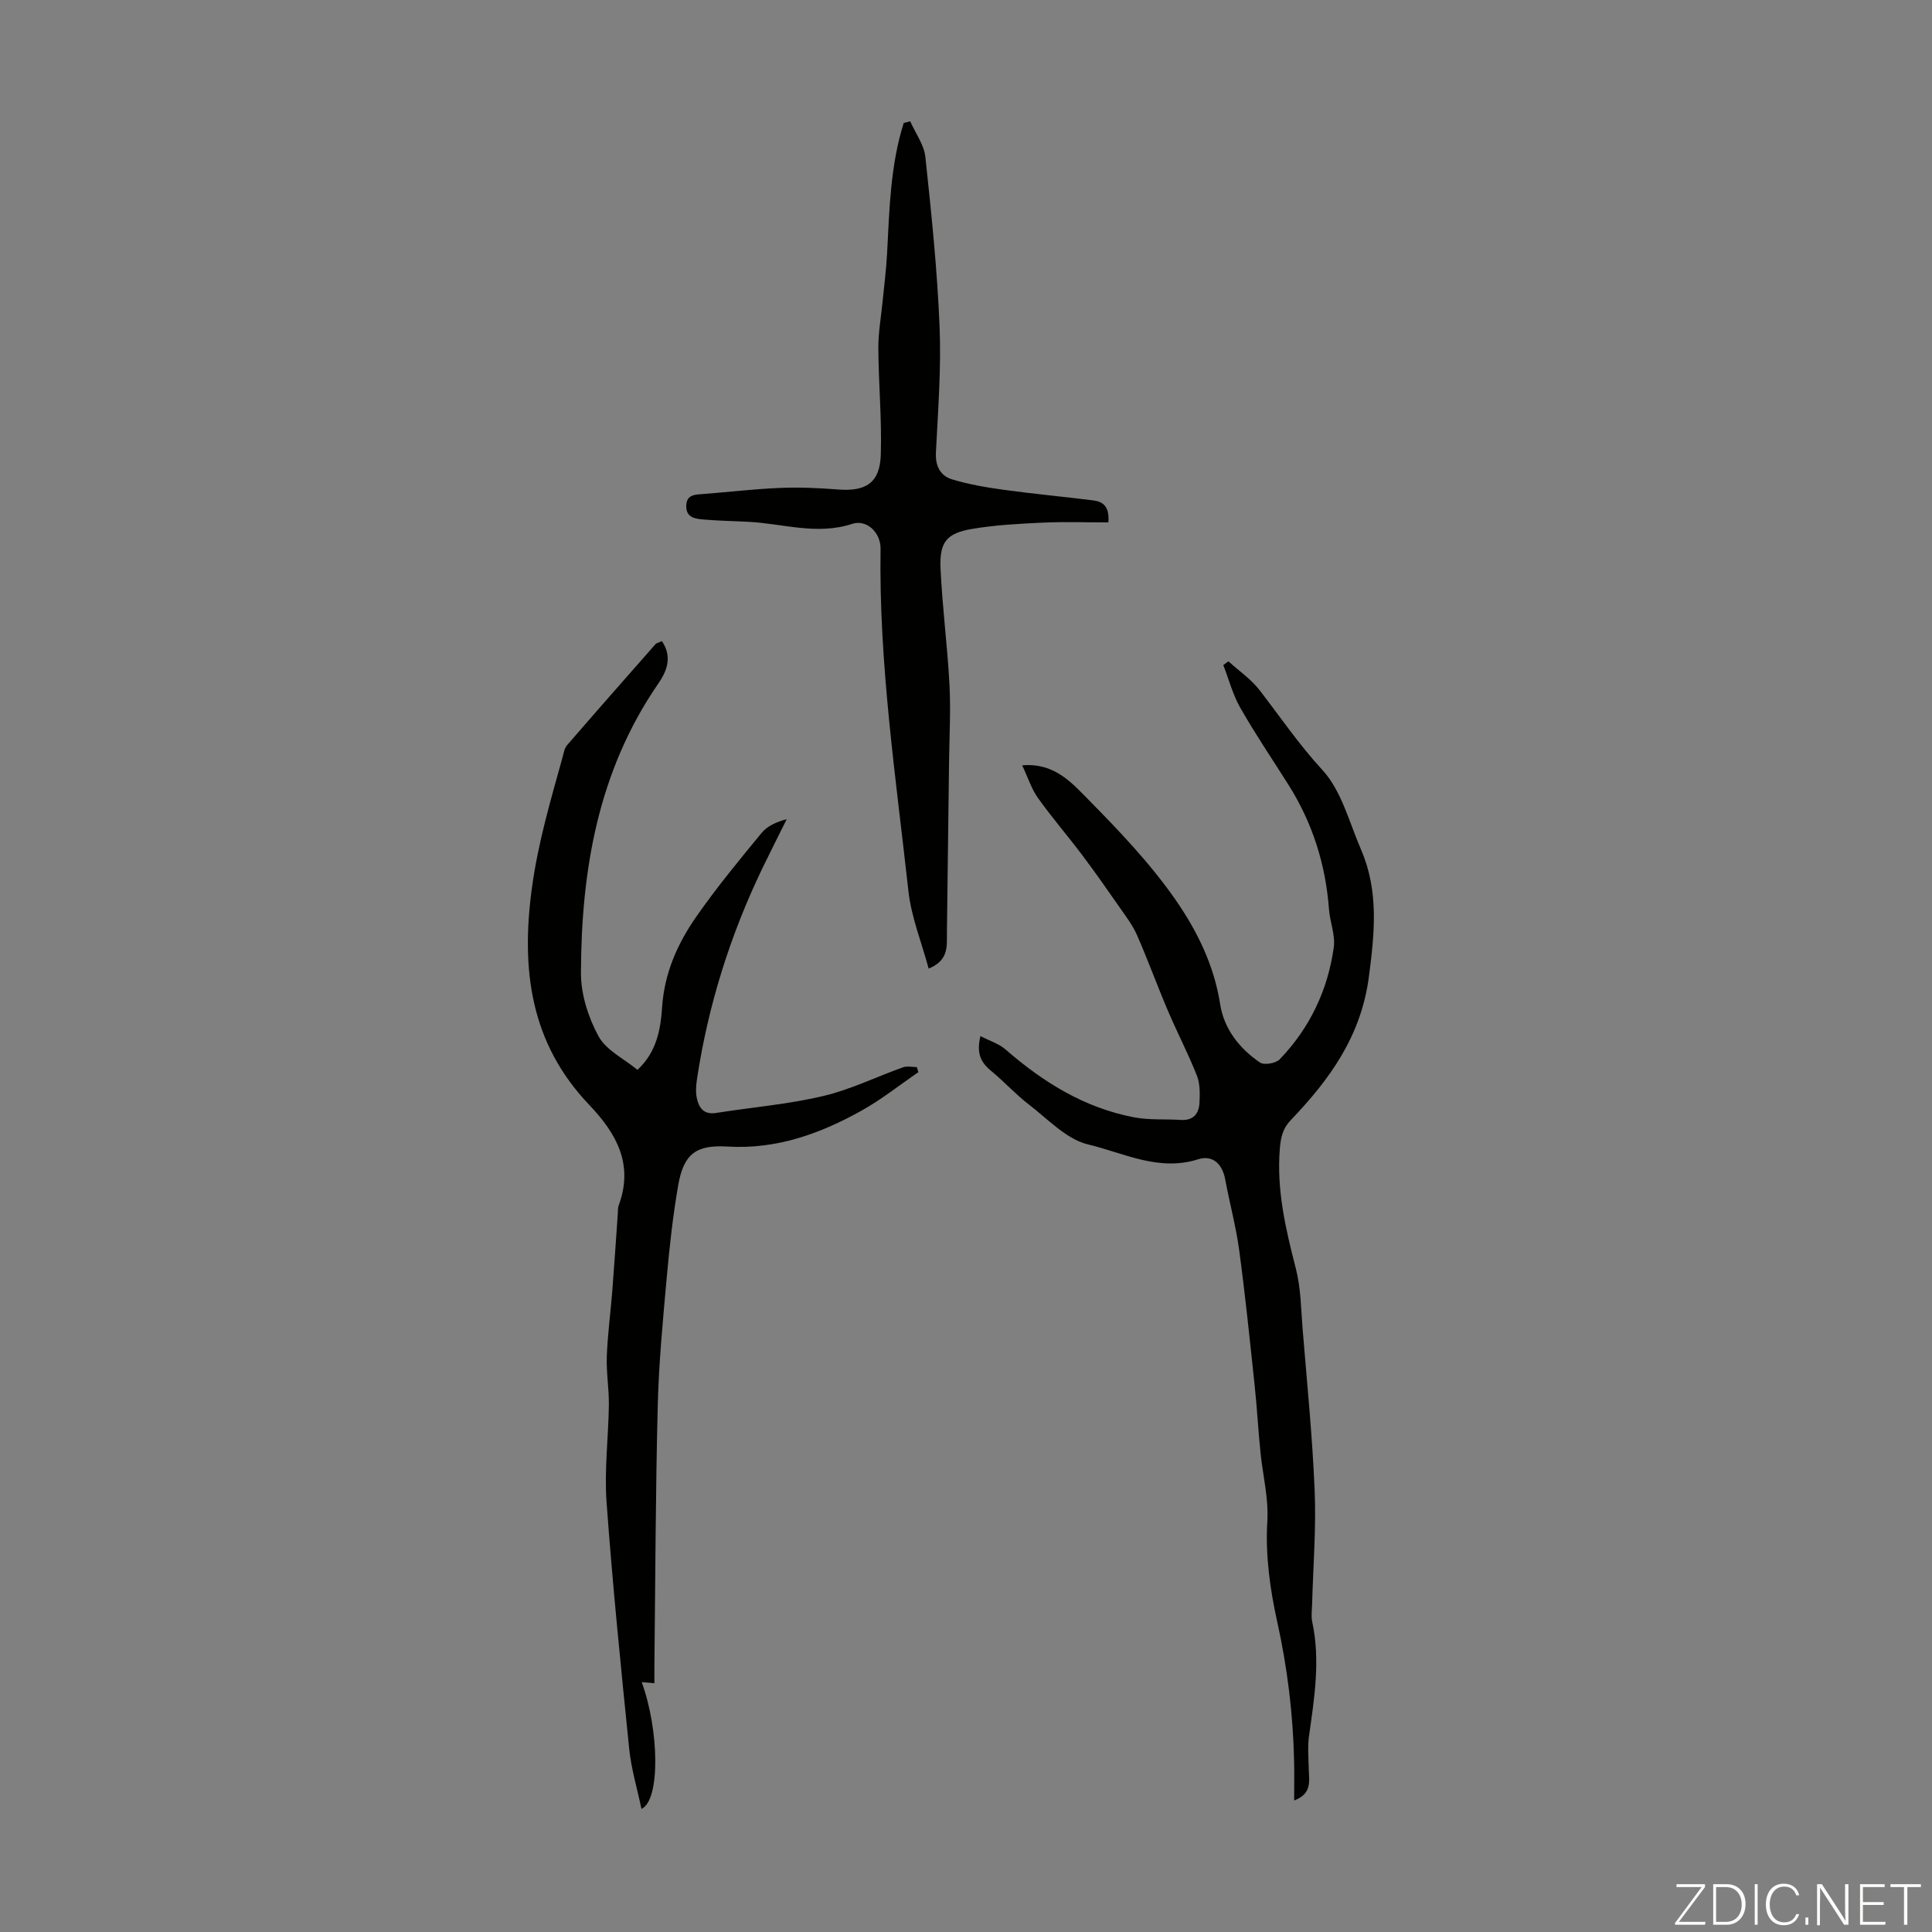 <svg enable-background="new 0 0 400 400" viewBox="0 0 400 400" xmlns="http://www.w3.org/2000/svg"><rect x="0" y="0" width="400" height="400" fill="#808080" stroke="none"/><g fill="#fbfcfa"><path d="m346.9 398 5.4-7.3h-5.2v-.6h5.9v.6l-5.4 7.2h5.5l-.1.6h-6.2v-.5z"/><path d="m354.7 390.1h2.8c2.3 0 3.9 1.6 3.9 4.1s-1.6 4.3-3.9 4.3h-2.8zm.6 7.8h2c2.2 0 3.3-1.6 3.3-3.6 0-1.8-1-3.6-3.3-3.6h-2z"/><path d="m363.9 390.1v8.4h-.6v-8.4z"/><path d="m372.5 396.3c-.4 1.3-1.4 2.3-3.2 2.3-2.4 0-3.7-1.9-3.7-4.3 0-2.3 1.2-4.3 3.7-4.3 1.8 0 2.9 1 3.2 2.4h-.6c-.4-1.1-1.1-1.8-2.5-1.8-2.1 0-3 1.9-3 3.7s.9 3.7 3 3.7c1.4 0 2.1-.7 2.5-1.7z"/><path d="m373.8 398.5v-1.5h.6v1.5z"/><path d="m376.2 398.5v-8.4h1c1.3 2 4.4 6.7 4.9 7.6-.1-1.2-.1-2.4-.1-3.8v-3.8h.7v8.4h-.9c-1.2-1.9-4.4-6.8-5-7.7.1 1.1 0 2.3 0 3.9v3.9h-.6z"/><path d="m390 394.4h-4.3v3.5h4.7l-.1.6h-5.2v-8.4h5.1v.6h-4.5v3.1h4.3z"/><path d="m394.2 390.7h-2.8v-.6h6.3v.6h-2.8v7.8h-.7z"/></g><path d="m202.99 214.51c1.96 1.02 3.83 1.58 5.17 2.75 7.8 6.79 16.36 12.12 26.65 14.07 3.14.6 6.44.33 9.67.54 2.61.17 3.75-1.32 3.86-3.58.09-1.86.13-3.91-.53-5.59-1.79-4.53-4.06-8.87-5.97-13.35-2.23-5.23-4.17-10.58-6.45-15.78-.88-2-2.26-3.81-3.52-5.62-2.55-3.66-5.11-7.33-7.79-10.89-3.01-4-6.3-7.8-9.2-11.87-1.34-1.89-2.06-4.22-3.25-6.73 6.55-.58 10.14 3.47 13.48 6.86 6.51 6.6 13.01 13.4 18.28 20.98 4.43 6.38 7.98 13.54 9.23 21.61.79 5.09 3.98 9.19 8.26 12.08.86.58 3.27.16 4.07-.67 6.22-6.47 9.95-14.31 11.19-23.15.36-2.55-.79-5.27-.99-7.93-.69-9.31-3.43-17.92-8.42-25.81-3.34-5.28-6.84-10.46-9.93-15.87-1.56-2.74-2.38-5.9-3.53-8.87.36-.26.71-.51 1.07-.77 2.17 1.98 4.68 3.69 6.45 5.98 4.28 5.55 8.18 11.29 13 16.52 3.96 4.3 5.55 10.83 7.99 16.46 3.69 8.54 2.84 17.13 1.65 26.24-1.61 12.43-8.13 21.36-16.22 29.82-1.64 1.72-2.05 3.55-2.24 5.94-.68 8.54 1.22 16.61 3.32 24.76 1.05 4.06 1.07 8.39 1.41 12.61.91 11.14 2.03 22.27 2.49 33.43.32 7.79-.32 15.61-.53 23.42-.03 1.23-.23 2.5.02 3.67 1.71 7.94.45 15.77-.66 23.63-.32 2.27-.1 4.63-.05 6.95.05 2.4.71 5.01-3.03 6.42 0-2.89.05-5.5-.01-8.11-.21-9.75-1.38-19.34-3.5-28.91-1.49-6.73-2.46-13.81-2.05-20.63.3-4.96-.89-9.43-1.38-14.12-.5-4.76-.74-9.54-1.25-14.29-.99-9.3-1.94-18.61-3.19-27.88-.67-4.93-1.99-9.77-2.9-14.67-.58-3.13-2.55-5.11-5.61-4.14-8.13 2.59-15.41-1.31-22.76-3.07-4.51-1.08-8.34-5.26-12.3-8.29-2.73-2.1-5.07-4.71-7.74-6.9-1.96-1.63-3.2-3.38-2.26-7.25z" fill="#010100"/><path d="m137.04 132.73c2.29 3.38.91 6.4-.77 8.83-12.46 18.1-15.93 38.61-15.99 59.92-.01 4.39 1.52 9.17 3.64 13.07 1.57 2.88 5.23 4.63 8.06 6.95 4.04-3.74 4.8-8.49 5.11-13.06.48-7 3.18-13.06 7.02-18.58 4.19-6.03 8.89-11.72 13.56-17.4 1.18-1.44 3.08-2.3 5.21-2.85-1.67 3.36-3.37 6.7-5 10.08-6.69 13.88-11.26 28.43-13.57 43.67-.2 1.31-.31 2.72-.04 4 .42 1.99 1.44 3.46 3.95 3.07 7.39-1.17 14.91-1.79 22.17-3.5 5.68-1.33 11.04-3.99 16.58-5.96.85-.3 1.9-.04 2.85-.04.11.35.21.7.32 1.05-3.91 2.68-7.65 5.67-11.78 7.97-8.58 4.79-17.64 8.05-27.75 7.43-6.48-.39-9.05 1.51-10.18 7.94-1.12 6.38-1.82 12.84-2.4 19.29-.79 8.78-1.63 17.58-1.85 26.39-.45 17.76-.49 35.54-.69 53.31-.02 1.34 0 2.68 0 4.18-.95-.08-1.74-.15-2.63-.22 3.59 9.81 3.91 24.42-.05 26.25-.89-4.25-2.12-8.3-2.54-12.43-1.73-17.02-3.45-34.05-4.69-51.11-.48-6.65.39-13.39.48-20.09.04-3.35-.55-6.71-.43-10.05.17-4.53.78-9.05 1.14-13.58.42-5.33.76-10.67 1.14-16 .04-.56-.01-1.16.17-1.66 3.15-8.47-.38-14.86-6.08-20.84-12.22-12.82-14.19-28.03-11.85-45.1 1.28-9.29 3.86-18 6.32-26.87.24-.86.38-1.86.92-2.49 6.06-7.01 12.18-13.96 18.31-20.92.2-.23.59-.29 1.34-.65z" fill="#010100"/><path d="m188.45 25.12c1.09 2.46 2.87 4.85 3.14 7.4 1.25 11.67 2.46 23.36 2.94 35.08.36 8.69-.33 17.43-.76 26.13-.14 2.8.96 4.79 3.33 5.51 3.47 1.06 7.11 1.67 10.71 2.17 6.18.85 12.4 1.42 18.59 2.2 1.96.25 3.35 1.26 3.07 4.55-4.44 0-8.96-.16-13.46.04-4.9.23-9.84.48-14.66 1.29-5.39.9-6.87 2.72-6.62 8.24.37 8.03 1.43 16.03 1.85 24.07.28 5.33-.03 10.69-.09 16.04-.14 11.74-.29 23.48-.44 35.22-.04 2.75.47 5.73-3.78 7.48-1.46-5.44-3.6-10.66-4.19-16.04-2.6-23.56-6.13-47.06-5.77-70.86.05-3.37-2.86-6.17-5.87-5.18-7.34 2.41-14.41-.09-21.6-.43-3.01-.14-6.02-.21-9.01-.46-1.77-.15-3.8-.3-3.75-2.85.05-2.4 1.93-2.32 3.63-2.45 5.24-.41 10.47-1.03 15.72-1.25 4-.16 8.02 0 12.01.32 5.84.47 8.74-1.36 8.92-7.2.23-7.34-.47-14.7-.51-22.05-.02-3.26.58-6.53.9-9.8.31-3.26.74-6.52.91-9.79.48-9.11.67-18.26 3.45-27.05.44-.1.89-.21 1.34-.33z" fill="#010100"/></svg>